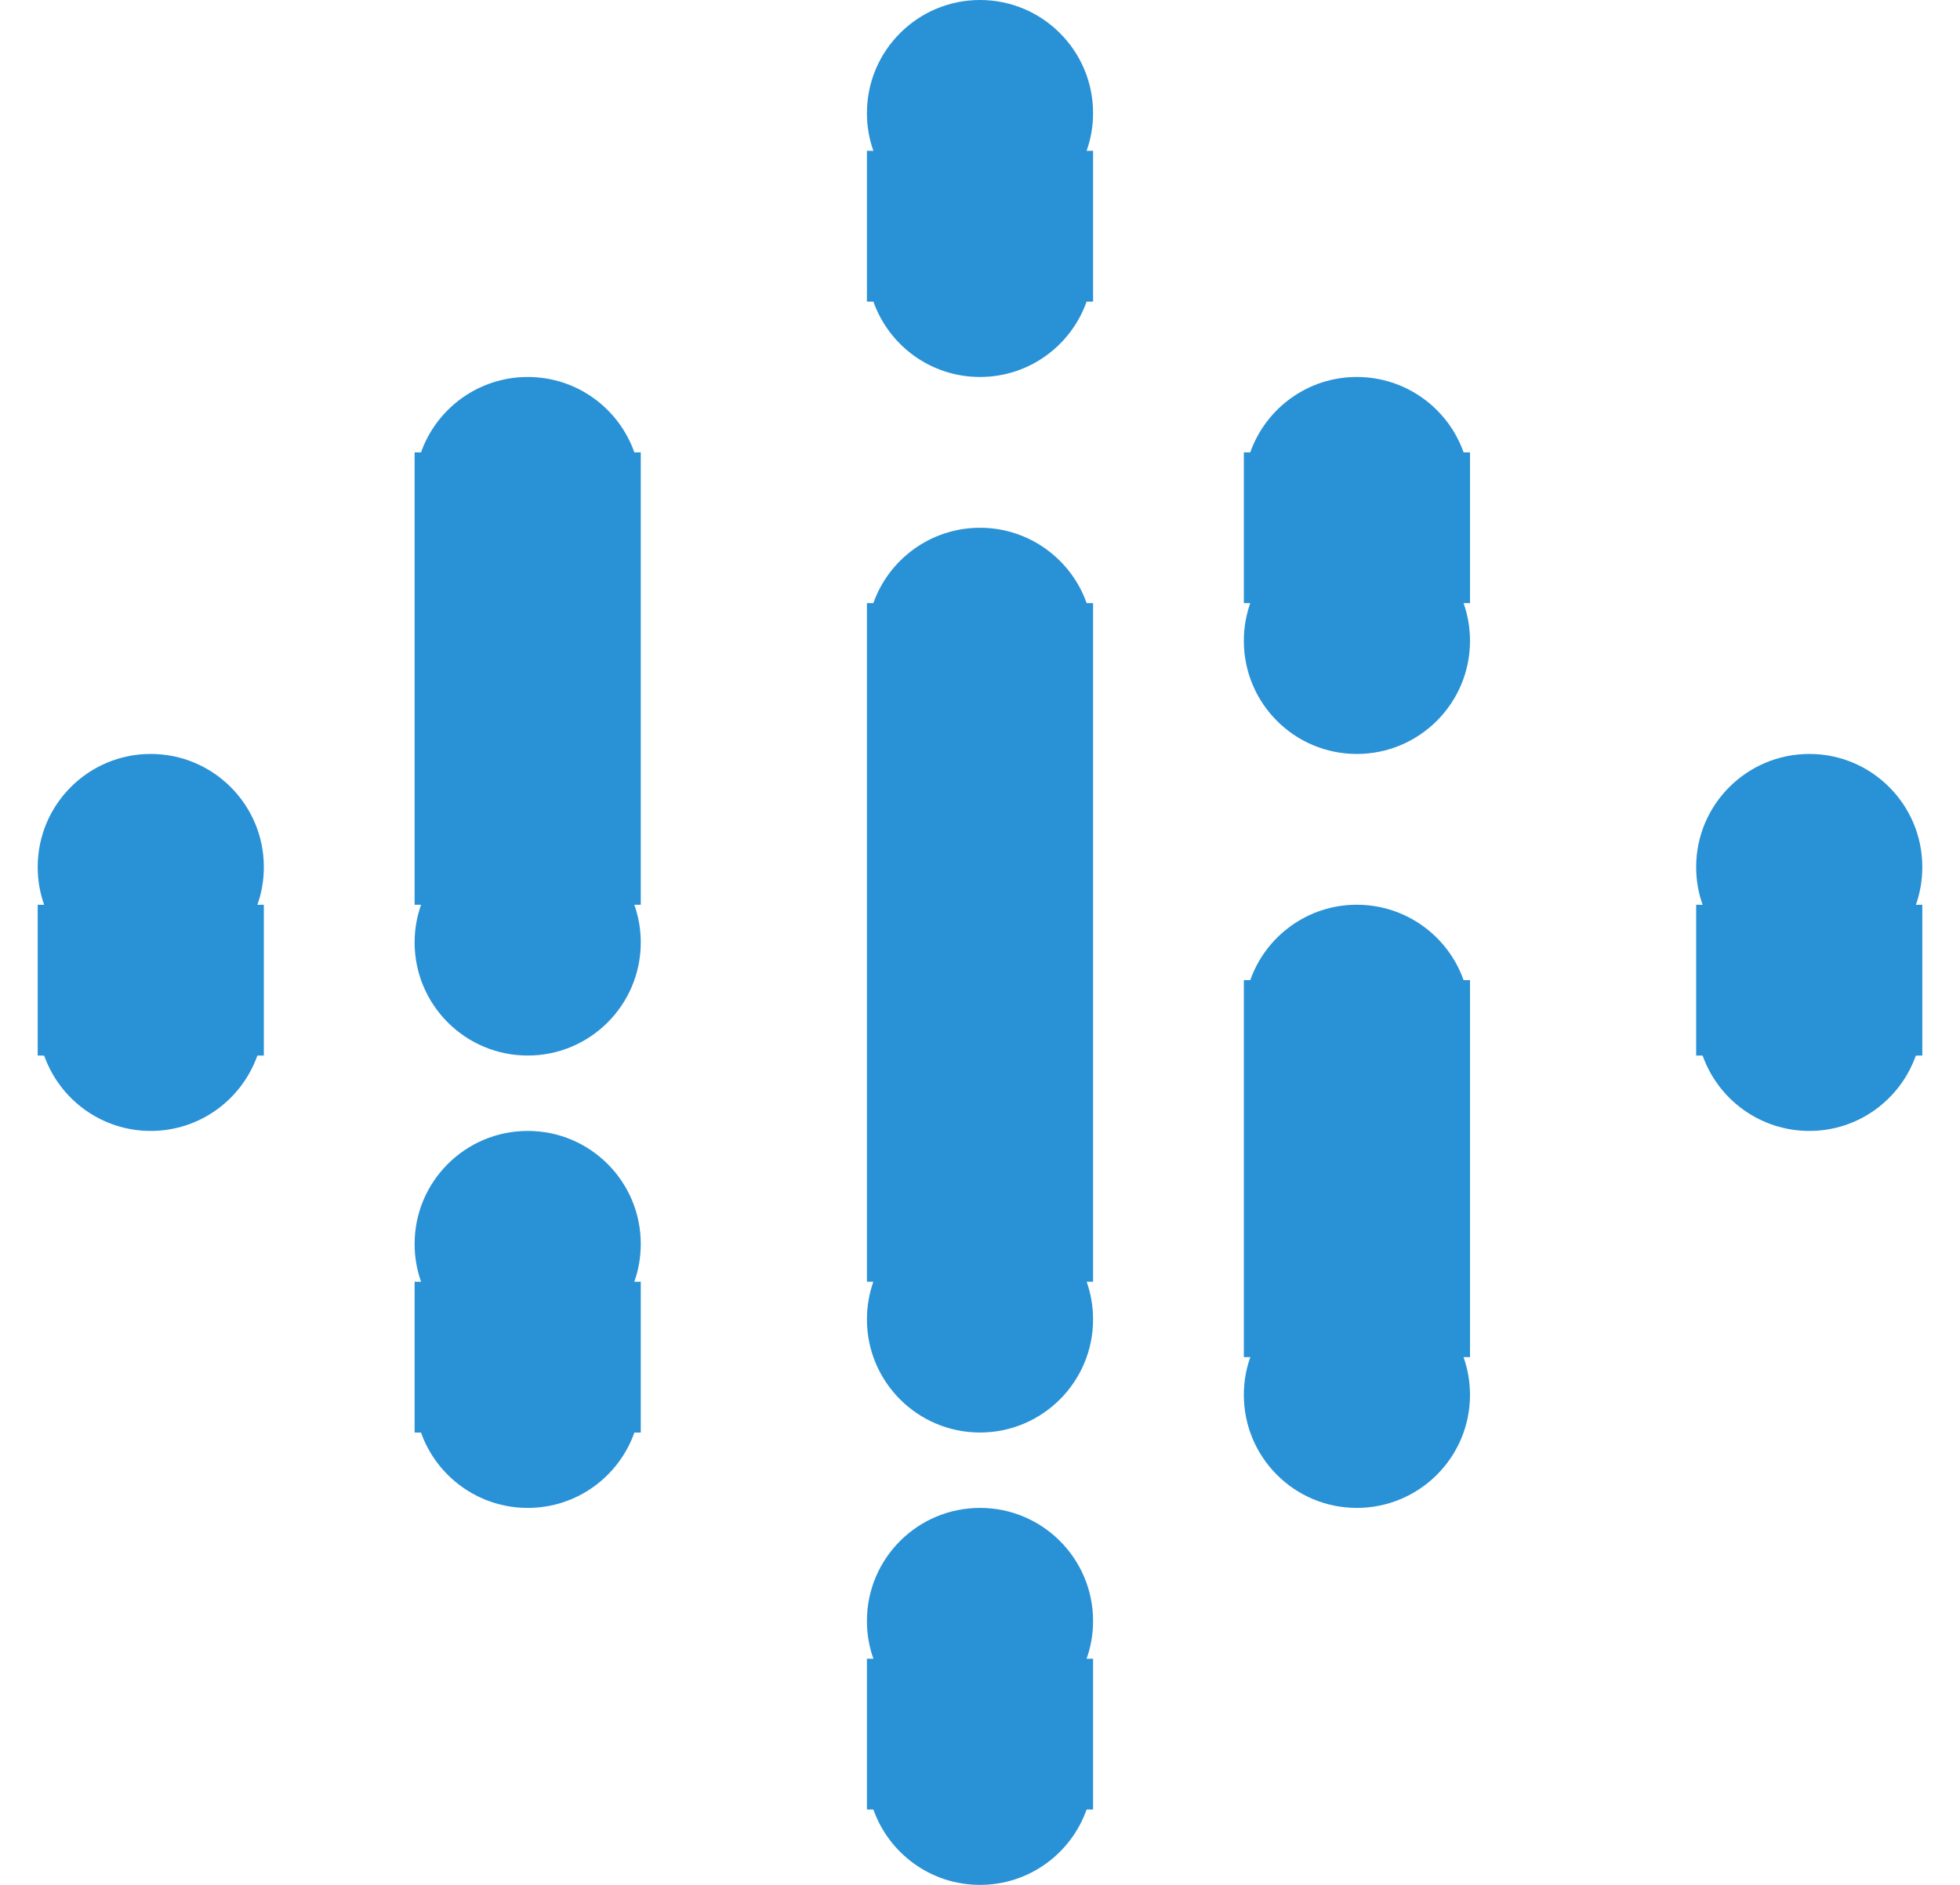 <?xml version="1.0" encoding="UTF-8"?>
<svg width="26px" height="25px" viewBox="0 0 26 25" version="1.1" xmlns="http://www.w3.org/2000/svg" xmlns:xlink="http://www.w3.org/1999/xlink">
    <title>B1159B3E-8356-429E-A3D5-217D8DC36850</title>
    <g id="02.-Podcasts" stroke="none" stroke-width="1" fill="none" fill-rule="evenodd">
        <g id="Podium---Web---Podcast-N" transform="translate(-513, -347)" fill="#2991D6" fill-rule="nonzero">
            <g id="Group" transform="translate(228.5, 337)">
                <g id="google_podcast" transform="translate(285, 10)">
                    <path d="M1.499,10 C2.328,10 3,10.672 3,11.5 C3,11.676 2.97,11.845 2.914,12.001 L3,12 L3,14 L2.914,14.001 C2.707,14.583 2.152,15 1.499,15 C0.847,15 0.292,14.583 0.086,14.001 L0,14 L0,12 L0.086,12.001 C0.03,11.845 0,11.676 0,11.5 C0,10.672 0.671,10 1.499,10 Z" id="Combined-Shape"></path>
                    <path d="M23.502,10 C24.329,10 25,10.672 25,11.5 C25,11.676 24.97,11.845 24.915,12.001 L25,12 L25,14 L24.914,14.001 C24.708,14.583 24.154,15 23.502,15 C22.848,15 22.293,14.583 22.086,14.001 L22,14 L22,12 L22.086,12.001 C22.03,11.845 22,11.676 22,11.5 C22,10.672 22.672,10 23.502,10 Z" id="Combined-Shape"></path>
                    <path d="M6.501,15 C7.329,15 8,15.671 8,16.499 C8,16.675 7.97,16.844 7.914,17.001 L8,17 L8,19 L7.915,19.001 C7.709,19.583 7.154,20 6.501,20 C5.848,20 5.291,19.583 5.085,19.001 L5,19 L5,17 L5.086,17.001 C5.03,16.844 5,16.675 5,16.499 C5,15.671 5.672,15 6.501,15 Z" id="Combined-Shape"></path>
                    <path d="M6.501,5 C7.154,5 7.709,5.417 7.915,6 L8,6 L8,12 L7.914,12 C7.97,12.156 8,12.325 8,12.5 C8,13.328 7.329,14 6.501,14 C5.672,14 5,13.328 5,12.5 C5,12.325 5.03,12.156 5.086,12 L5,12 L5,6 L5.085,6 C5.291,5.417 5.848,5 6.501,5 Z" id="Combined-Shape"></path>
                    <path d="M17.498,5 C18.152,5 18.709,5.417 18.915,6 L19,6 L19,8 L18.915,8 C18.97,8.156 19,8.324 19,8.5 C19,9.329 18.327,10 17.498,10 C16.671,10 16,9.329 16,8.5 C16,8.324 16.03,8.156 16.085,8 L16,8 L16,6 L16.085,6 C16.291,5.417 16.846,5 17.498,5 Z" id="Combined-Shape"></path>
                    <path d="M12.5,0 C13.328,0 14,0.672 14,1.5 C14,1.676 13.97,1.844 13.914,2.001 L14,2 L14,4 L13.914,4.001 C13.708,4.583 13.153,5 12.5,5 C11.847,5 11.292,4.583 11.086,4.001 L11,4 L11,2 L11.086,2.001 C11.03,1.844 11,1.676 11,1.5 C11,0.672 11.672,0 12.5,0 Z" id="Combined-Shape"></path>
                    <path d="M12.5,20 C13.328,20 14,20.671 14,21.5 C14,21.675 13.97,21.844 13.914,22.001 L14,22 L14,24 L13.914,24.001 C13.708,24.583 13.153,25 12.5,25 C11.847,25 11.292,24.583 11.086,24.001 L11,24 L11,22 L11.086,22.001 C11.03,21.844 11,21.675 11,21.5 C11,20.671 11.672,20 12.5,20 Z" id="Combined-Shape"></path>
                    <path d="M17.498,12 C18.152,12 18.709,12.417 18.915,13 L19,13 L19,18 L18.914,18 C18.97,18.157 19,18.325 19,18.501 C19,19.33 18.327,20 17.498,20 C16.671,20 16,19.33 16,18.501 C16,18.325 16.03,18.157 16.086,18 L16,18 L16,13 L16.085,13 C16.291,12.417 16.846,12 17.498,12 Z" id="Combined-Shape"></path>
                    <path d="M12.5,7 C13.153,7 13.709,7.418 13.915,8 L14,8 L14,17 L13.915,17 C13.97,17.157 14,17.325 14,17.5 C14,18.328 13.328,19 12.5,19 C11.672,19 11,18.328 11,17.5 C11,17.325 11.03,17.157 11.085,17 L11,17 L11,8 L11.085,8 C11.291,7.418 11.847,7 12.5,7 Z" id="Combined-Shape"></path>
                </g>
            </g>
        </g>
    </g>
</svg>